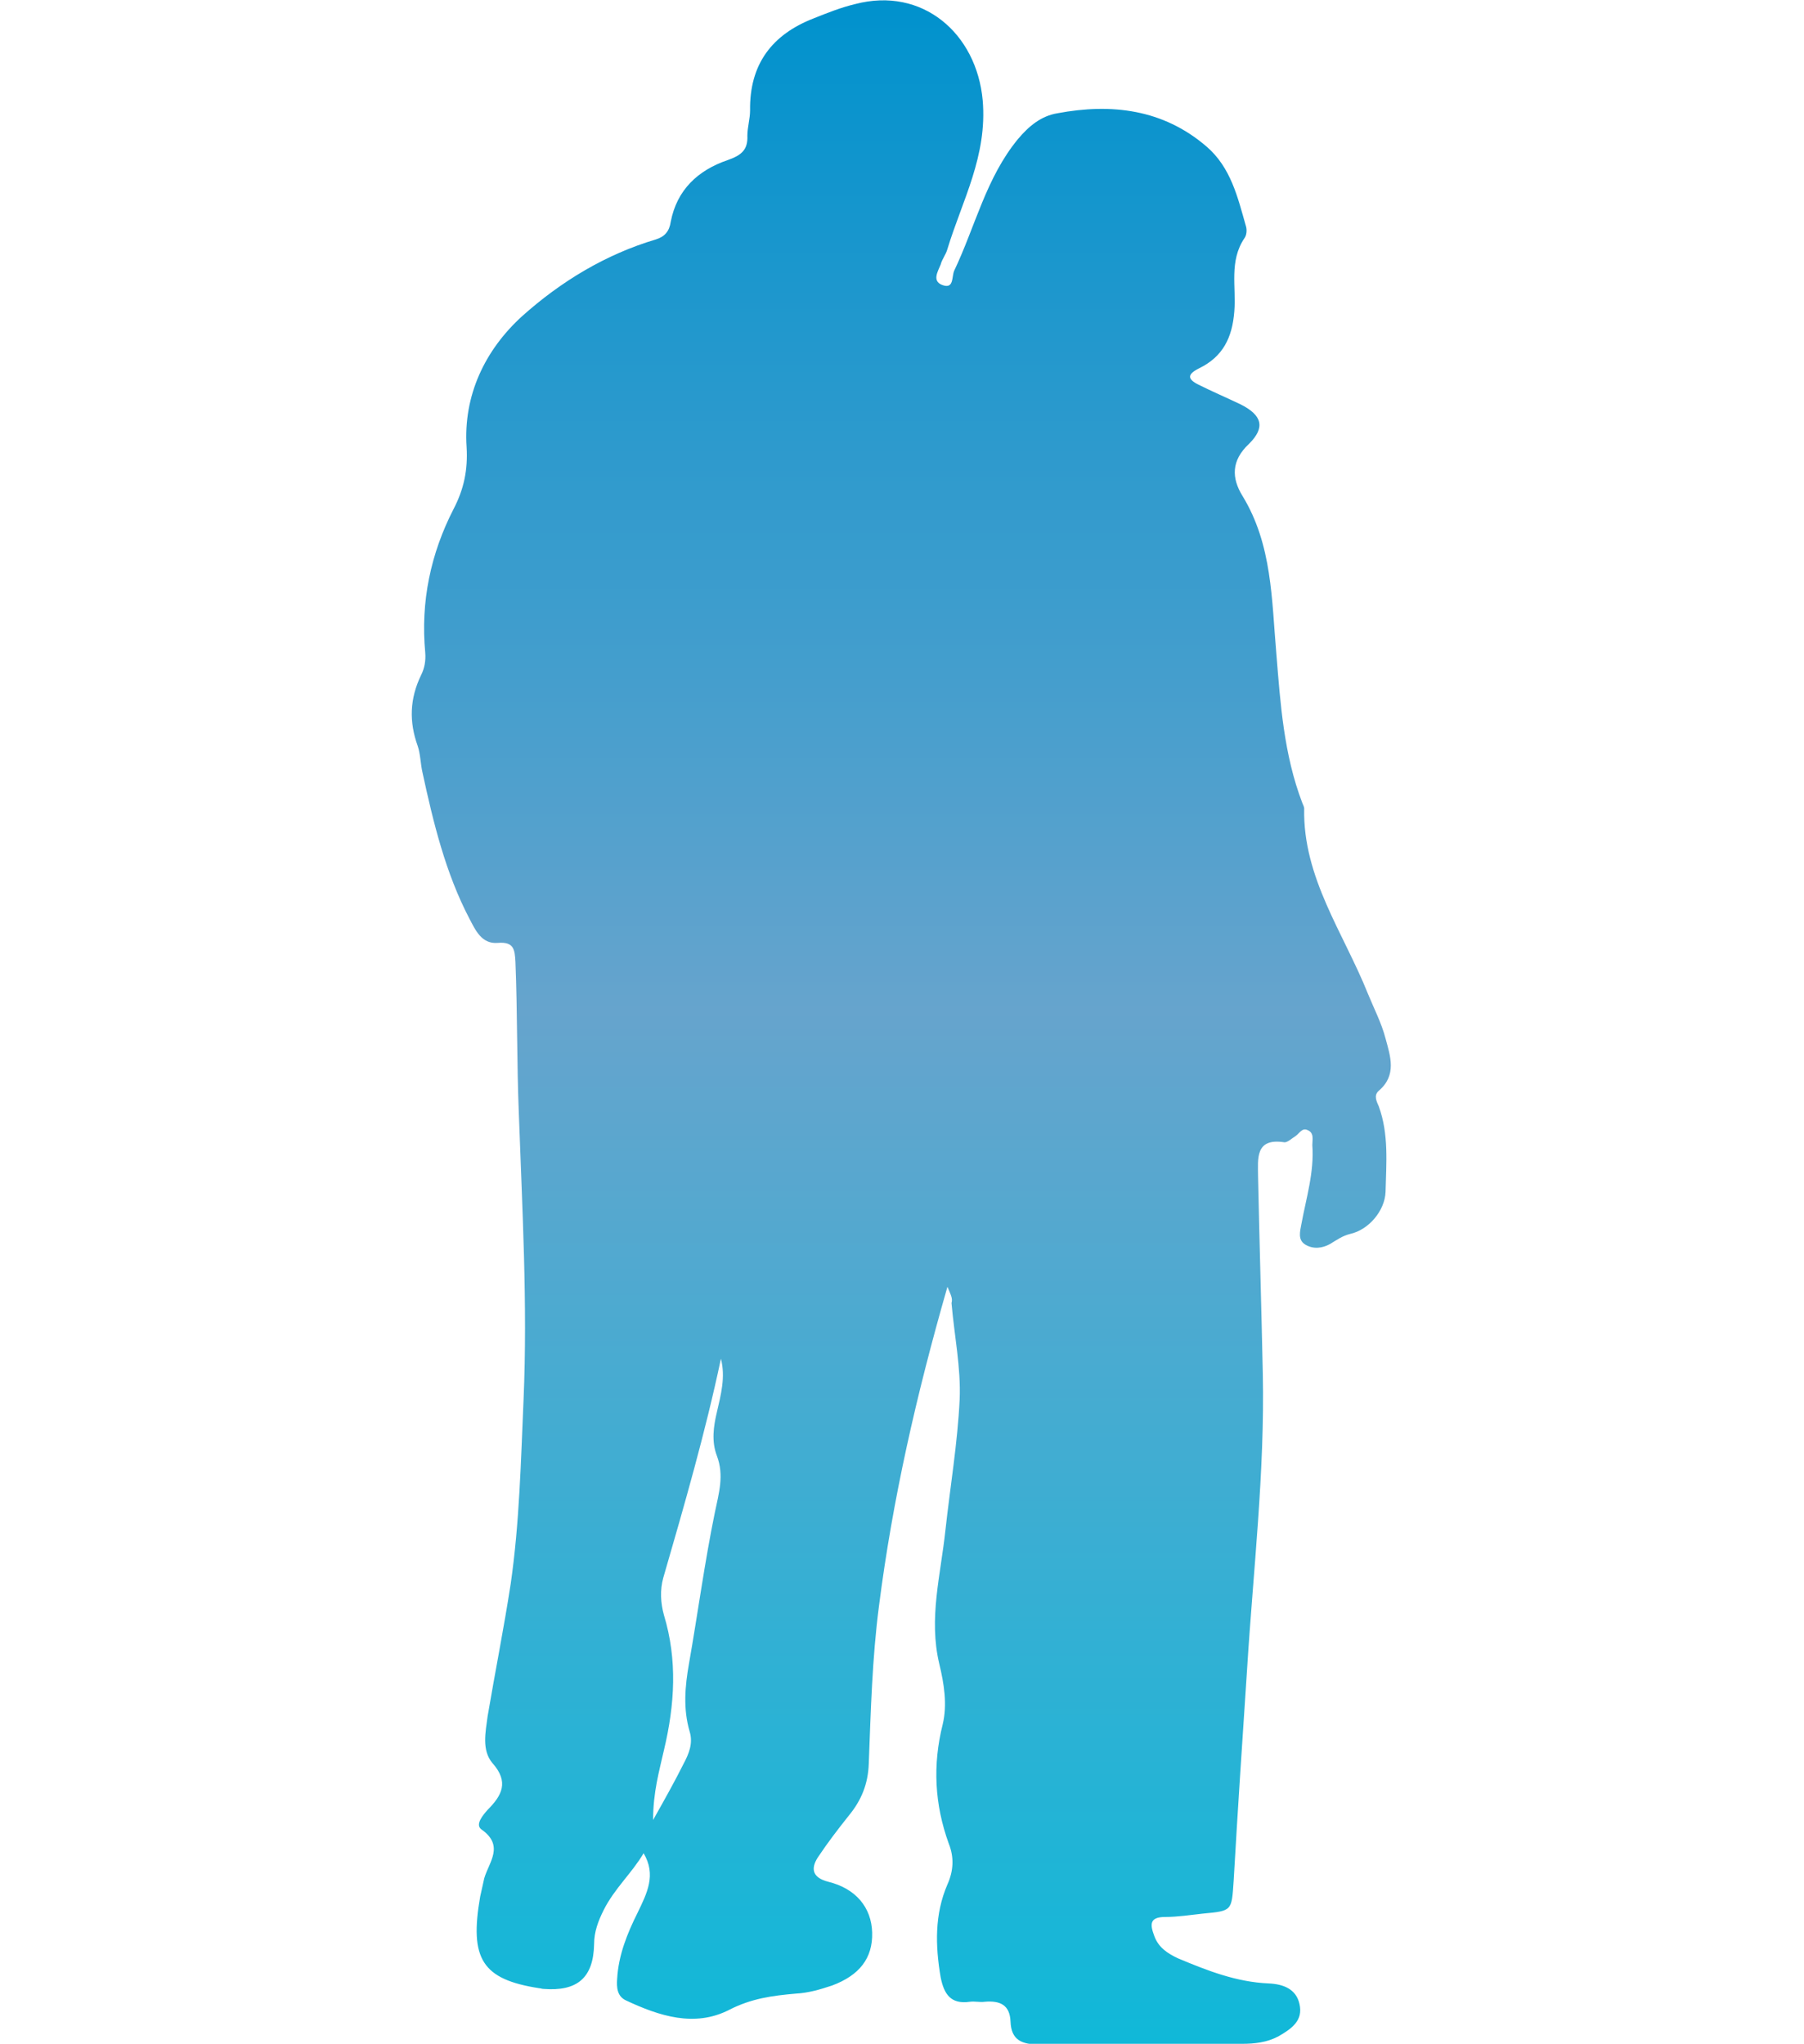 <?xml version="1.0" encoding="utf-8"?>
<!-- Generator: Adobe Illustrator 28.3.0, SVG Export Plug-In . SVG Version: 6.00 Build 0)  -->
<svg version="1.1" id="レイヤー_1" xmlns="http://www.w3.org/2000/svg" xmlns:xlink="http://www.w3.org/1999/xlink" x="0px"
	 y="0px" width="266px" height="301.3px" viewBox="0 0 266 301.3" style="enable-background:new 0 0 266 301.3;"
	 xml:space="preserve">
<style type="text/css">
	.st0{fill:url(#SVGID_1_);}
</style>
<linearGradient id="SVGID_1_" gradientUnits="userSpaceOnUse" x1="132.894" y1="301.4" x2="132.894" y2="4.835914e-02">
	<stop  offset="0" style="stop-color:#10B8D8"/>
	<stop  offset="0.506" style="stop-color:#66A4CD"/>
	<stop  offset="1" style="stop-color:#0092CD"/>
</linearGradient>
<path class="st0" d="M139.7,189.7c-4.6,16-8.1,31.4-10.1,47.1c-1,7.7-1.2,15.4-1.5,23.2c-0.1,3-1.1,5.4-2.9,7.6
	c-1.6,2-3.2,4.1-4.6,6.2c-1.1,1.7-0.8,3,1.5,3.6c4.1,1,6.4,3.8,6.5,7.5c0.1,3.8-1.9,6.3-5.9,7.8c-1.8,0.6-3.5,1.1-5.4,1.2
	c-3.4,0.3-6.5,0.7-9.8,2.4c-5.1,2.6-10.3,0.9-15.2-1.4c-1.3-0.6-1.4-1.9-1.3-3.2c0.2-3.5,1.5-6.7,3-9.7c1.4-2.9,2.8-5.6,0.9-8.8
	c-1.7,2.9-4.3,5.2-5.9,8.4c-0.8,1.6-1.4,3.2-1.4,5c-0.1,5-2.5,7-7.5,6.6c-0.2,0-0.4-0.1-0.6-0.1c-8.4-1.3-10.3-4.3-8.7-13.5
	c0.2-0.9,0.4-1.8,0.6-2.7c0.7-2.4,3-4.8-0.4-7.2c-1-0.7,0.2-2.1,0.9-2.9c2.1-2.1,3.2-4.1,0.7-6.9c-1.6-1.9-1-4.6-0.7-6.9
	c1.1-6.5,2.4-13,3.4-19.5c1.3-9,1.5-18.1,1.9-27.2c0.6-14-0.2-28.1-0.7-42.2c-0.3-7.4-0.2-14.9-0.5-22.3c-0.1-1.8-0.2-3-2.6-2.8
	s-3.3-1.9-4.2-3.6c-3.5-6.7-5.3-14.1-6.9-21.5c-0.3-1.3-0.3-2.7-0.7-3.9c-1.3-3.6-1.2-7,0.5-10.5c0.5-1,0.7-2.1,0.6-3.3
	C62,88.7,63.5,81.6,66.9,75c1.5-2.9,2.1-5.7,1.9-9.1c-0.5-7.6,2.7-14.3,8.2-19.3c5.7-5.1,12.3-9.1,19.7-11.3c1.3-0.4,2-1.2,2.2-2.6
	c0.9-4.7,4-7.6,8.4-9.1c2-0.7,3-1.5,2.9-3.6c0-1.2,0.4-2.5,0.4-3.7c-0.1-6.8,3.2-11.2,9.4-13.6c2-0.8,4-1.6,6.1-2.1
	C136-2,144,4.9,144.9,14.8c0.7,8.2-3,14.7-5.2,21.9c-0.2,0.8-0.8,1.5-1,2.3c-0.4,1-1.3,2.4,0.2,3c1.8,0.7,1.4-1.2,1.8-2.1
	c3.1-6.5,4.7-13.7,9.4-19.4c1.6-1.9,3.4-3.4,5.8-3.8c8-1.5,15.6-0.6,22,4.9c3.6,3.1,4.6,7.5,5.8,11.7c0.2,0.6,0.1,1.4-0.2,1.8
	c-2.3,3.4-1.2,7.2-1.5,10.8c-0.3,3.9-1.7,6.7-5.2,8.4c-1.8,0.9-1.7,1.6-0.1,2.4c2,1,4.1,1.9,6.2,2.9c3.2,1.6,3.7,3.4,1.3,5.8
	c-2.7,2.5-2.6,5.1-1,7.7c4.4,7.2,4.3,15.3,5,23.3c0.6,7.4,1.1,14.8,3.8,21.9c0.1,0.3,0.3,0.6,0.3,0.9c-0.2,10.2,5.8,18.3,9.4,27.3
	c0.9,2.2,2,4.3,2.6,6.6c0.7,2.6,1.7,5.4-1,7.7c-0.8,0.7-0.3,1.6,0,2.3c1.5,4.1,1.1,8.4,1,12.6c-0.1,2.8-2.5,5.6-5.2,6.2
	c-1.2,0.3-2,0.9-3,1.5c-1.1,0.6-2.4,0.8-3.6,0.1c-1.2-0.7-0.8-2-0.6-3.1c0.7-3.8,1.9-7.6,1.6-11.6c0-0.8,0.3-1.8-0.7-2.2
	c-0.8-0.4-1.2,0.5-1.8,0.9c-0.5,0.3-1.1,0.9-1.6,0.9c-4.4-0.7-3.9,2.5-3.9,5c0.2,9.7,0.5,19.4,0.7,29.1c0.3,14.5-1.4,28.9-2.3,43.3
	c-0.7,10.5-1.4,21-2,31.5c-0.3,4.4-0.2,4.4-4.5,4.8c-1.9,0.2-3.7,0.5-5.6,0.5c-2.4,0-2.2,1.2-1.6,2.8c0.6,1.7,2,2.6,3.5,3.3
	c4.3,1.8,8.6,3.5,13.4,3.7c2.1,0.1,4,0.8,4.5,3c0.6,2.5-1.2,3.7-3.1,4.8c-1.7,0.9-3.5,1.1-5.4,1.1c-9.9,0-19.9,0-29.8,0.1
	c-2.6,0-4.2-0.6-4.3-3.4c-0.1-2.4-1.5-3.1-3.8-2.9c-0.7,0.1-1.5-0.1-2.2,0c-2.8,0.4-3.8-1.1-4.3-3.6c-0.8-4.7-0.9-9.3,1-13.7
	c0.9-2,1-4,0.2-6c-2.1-5.8-2.4-11.6-0.9-17.6c0.7-2.9,0.2-6-0.5-8.9c-1.6-6.7,0.2-13.1,0.9-19.7c0.7-6.4,1.8-12.9,2.1-19.3
	c0.2-4.7-0.8-9.5-1.2-14.2C140.5,191.4,140.2,190.9,139.7,189.7z M96.3,268.3c1.8-3.2,3.2-5.7,4.5-8.3c0.8-1.5,1.4-3,0.9-4.7
	c-1-3.4-0.7-6.7-0.1-10.1c1.3-7.4,2.3-14.9,3.8-22.2c0.6-2.9,1.4-5.5,0.3-8.4c-0.8-2.1-0.5-4.3,0-6.4c0.6-2.6,1.3-5.2,0.6-7.9
	c-2.3,10.9-5.4,21.6-8.5,32.3c-0.5,1.8-0.4,3.7,0.1,5.5c2,6.6,1.6,13.2,0,19.9C97.2,261.1,96.3,264.2,96.3,268.3z"/>
</svg>
